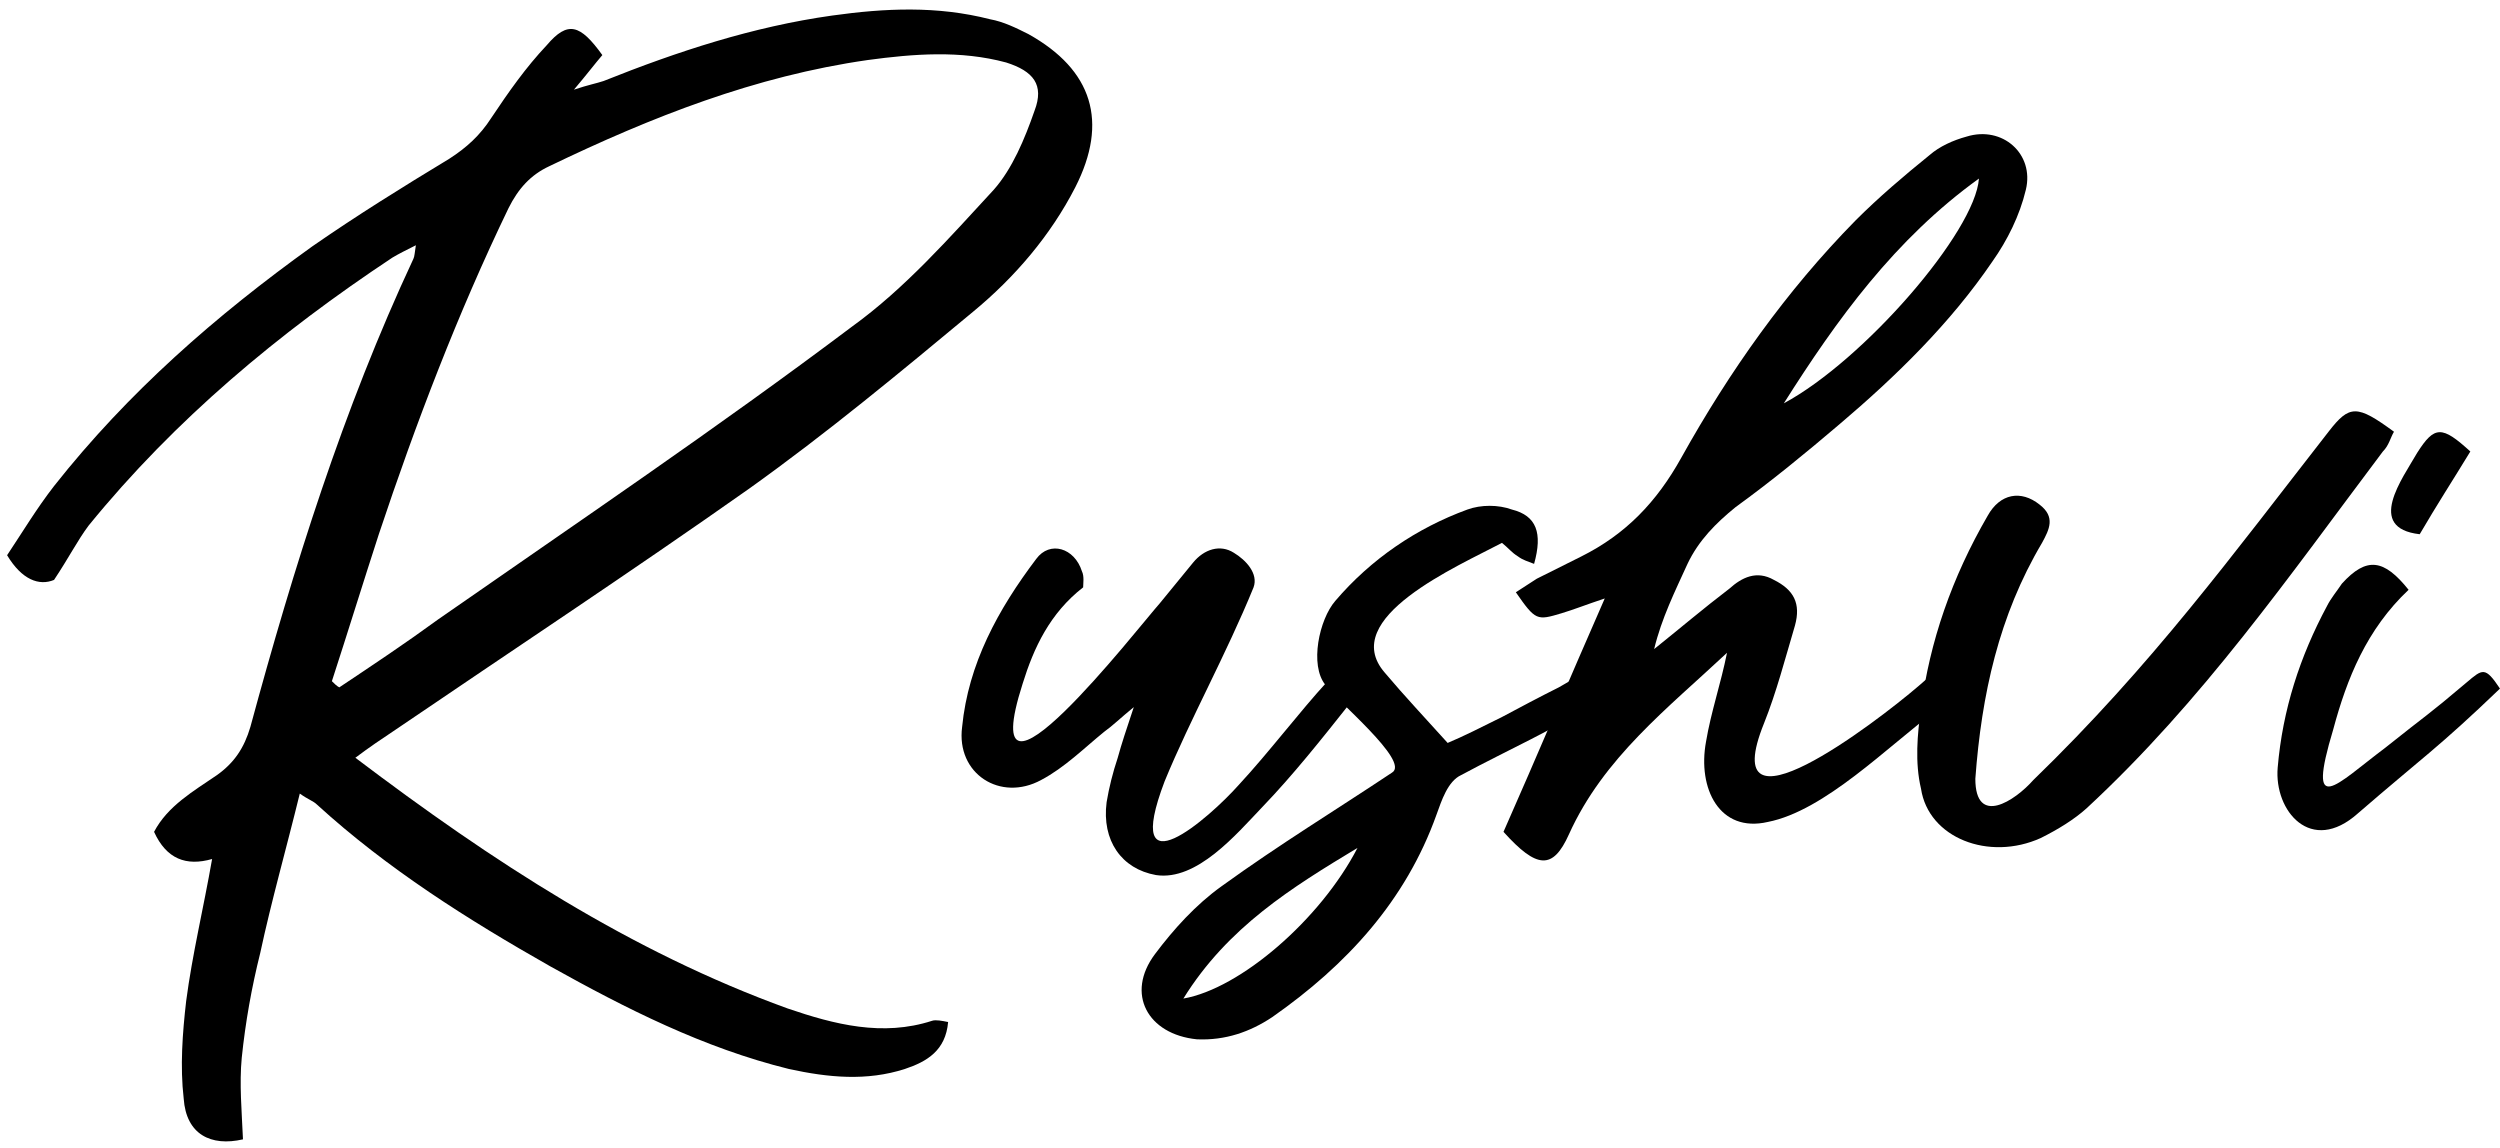 <svg width="257" height="118" viewBox="0 0 257 118" fill="none" xmlns="http://www.w3.org/2000/svg">
<path d="M36.531 77.897C50.622 88.561 64.841 97.828 80.963 103.668C85.787 105.318 90.739 106.588 95.817 104.937C96.197 104.81 96.832 104.937 97.467 105.064C97.213 107.984 95.309 109.127 93.024 109.889C89.088 111.158 85.153 110.777 81.09 109.889C72.331 107.73 64.333 103.668 56.589 99.352C48.083 94.528 39.831 89.323 32.595 82.721C32.214 82.34 31.706 82.213 30.818 81.579C29.421 87.291 27.898 92.623 26.755 97.955C25.867 101.51 25.232 105.064 24.851 108.746C24.597 111.412 24.851 114.205 24.978 117.125C21.677 117.886 19.138 116.617 18.884 112.935C18.504 109.635 18.758 106.207 19.138 102.906C19.773 98.082 20.916 93.385 21.804 88.307C19.138 89.069 17.107 88.307 15.838 85.514C17.234 82.848 19.9 81.325 22.312 79.674C24.089 78.405 25.105 76.881 25.74 74.723C30.183 58.346 35.261 42.097 42.497 26.609C42.624 26.355 42.624 25.974 42.751 25.212C41.736 25.72 40.974 26.101 40.339 26.482C28.66 34.226 17.996 43.112 9.109 54.03C7.967 55.554 7.078 57.331 5.555 59.616C4.031 60.251 2.254 59.616 0.73 57.077C2.254 54.792 3.777 52.253 5.555 49.968C13.172 40.319 22.185 32.449 32.087 25.339C36.657 22.166 41.355 19.246 46.179 16.326C47.956 15.183 49.353 13.914 50.495 12.136C52.273 9.471 54.05 6.931 56.208 4.646C58.366 2.107 59.636 2.488 61.921 5.662C61.159 6.551 60.397 7.566 59.001 9.217C60.524 8.709 61.286 8.582 62.048 8.328C69.665 5.281 77.409 2.742 85.534 1.6C90.992 0.838 96.324 0.584 101.783 1.98C103.18 2.234 104.449 2.869 105.719 3.504C112.32 7.185 113.97 12.517 110.543 19.246C108.004 24.197 104.322 28.513 100.006 32.068C92.516 38.288 85.026 44.509 77.028 50.222C64.968 58.727 52.653 66.852 40.339 75.231C39.197 75.993 38.054 76.754 36.531 77.897ZM34.118 70.026C34.372 70.28 34.626 70.534 34.88 70.661C38.308 68.376 41.736 66.091 45.036 63.678C59.255 53.776 73.727 44.001 87.565 33.591C93.024 29.656 97.594 24.451 102.164 19.5C104.068 17.341 105.338 14.295 106.353 11.375C107.369 8.709 106.227 7.312 103.434 6.424C98.736 5.154 93.912 5.535 89.215 6.17C77.663 7.82 66.999 12.009 56.462 17.088C54.558 17.976 53.288 19.373 52.273 21.404C47.068 32.195 42.751 43.493 38.943 54.919C37.292 59.997 35.769 64.948 34.118 70.026Z" fill="black"/>
<path d="M138.77 72.311C135.85 75.993 132.93 79.674 129.756 82.975C127.09 85.768 123.028 90.592 118.838 89.957C115.284 89.323 113.252 86.403 113.76 82.467C114.014 80.944 114.395 79.42 114.903 77.897C115.284 76.501 115.791 74.977 116.553 72.692C115.157 73.835 114.395 74.596 113.506 75.231C111.475 76.881 109.444 78.912 107.032 80.182C102.842 82.467 98.272 79.547 98.907 74.723C99.542 68.249 102.589 62.663 106.524 57.458C107.92 55.554 110.46 56.315 111.221 58.727C111.475 59.235 111.348 59.997 111.348 60.378C107.92 63.044 106.27 66.598 105.128 70.28C99.923 86.53 117.061 64.44 119.219 62.028C120.362 60.632 121.504 59.235 122.647 57.839C123.789 56.442 125.44 55.934 126.836 56.823C128.106 57.585 129.375 58.981 128.867 60.378C126.074 67.233 122.393 73.835 119.727 80.309C115.284 91.989 124.297 84.118 127.344 80.69C130.518 77.262 133.565 73.2 136.484 70.026C138.389 68.122 138.643 68.883 139.15 69.264C139.785 69.772 140.293 70.28 138.77 72.311Z" fill="black"/>
<path d="M157.705 57.966C157.07 57.712 156.562 57.585 156.055 57.204C155.42 56.823 155.039 56.315 154.404 55.807C149.834 58.22 137.52 63.551 142.344 69.137C144.375 71.549 146.533 73.835 148.818 76.374C150.342 75.739 152.373 74.723 154.404 73.708C156.309 72.692 158.213 71.676 160.244 70.661C162.783 69.264 162.275 68.883 164.56 71.93C159.609 75.104 155.166 77.008 150.215 79.674C148.818 80.309 148.184 82.34 147.676 83.737C144.502 92.623 138.409 99.225 130.791 104.557C128.506 106.08 125.967 106.969 123.047 106.842C117.969 106.334 115.684 102.145 118.731 98.082C120.635 95.543 122.921 93.004 125.586 91.1C131.553 86.784 137.393 83.229 143.106 79.42C145.01 78.278 137.266 71.93 136.25 70.407C134.6 68.376 135.616 63.678 137.266 61.774C140.948 57.458 145.645 54.284 150.85 52.38C152.246 51.872 154.023 51.872 155.42 52.38C157.959 53.015 158.594 54.792 157.705 57.966ZM139.551 87.164C132.823 91.227 126.221 95.289 121.651 102.652C127.491 101.637 135.743 94.528 139.551 87.164Z" fill="black"/>
<path d="M201.658 71.042C200.642 71.803 199.753 72.438 198.992 73.073C194.041 76.754 187.566 83.356 181.726 84.498C176.775 85.641 174.49 81.071 175.379 76.247C175.887 73.2 176.902 70.28 177.537 67.106C171.443 72.819 164.842 77.897 161.287 85.768C159.637 89.45 157.987 89.323 154.559 85.514C157.987 77.77 161.287 69.899 164.969 61.52C163.065 62.155 161.795 62.663 160.526 63.044C157.987 63.805 157.86 63.805 155.829 60.886C156.59 60.378 157.225 59.997 157.987 59.489C159.51 58.727 161.034 57.966 162.557 57.204C167.127 54.919 170.301 51.618 172.84 47.048C177.791 38.161 183.631 29.91 190.74 22.673C193.152 20.261 195.691 18.103 198.357 15.945C199.373 15.056 200.769 14.422 202.166 14.041C205.847 12.898 209.148 15.818 208.259 19.5C207.624 22.166 206.355 24.705 204.831 26.863C200.515 33.21 194.929 38.669 189.09 43.62C185.662 46.54 182.107 49.46 178.426 52.126C176.395 53.776 174.617 55.554 173.475 57.966C172.205 60.759 170.809 63.551 170.047 66.725C172.586 64.694 175.125 62.536 177.791 60.505C179.061 59.362 180.584 58.6 182.361 59.616C184.392 60.632 185.154 62.028 184.519 64.313C183.504 67.741 182.615 71.169 181.346 74.342C176.268 86.91 192.771 74.342 197.214 70.534C199.119 68.883 200.007 67.868 201.658 71.042ZM183.377 41.462C191.629 37.019 203.054 23.816 203.435 18.357C194.802 24.578 188.836 32.829 183.377 41.462Z" fill="black"/>
<path d="M246.101 44.382C245.721 45.017 245.594 45.778 244.959 46.413C235.311 59.235 226.424 72.057 214.491 83.102C213.221 84.245 211.571 85.26 209.793 86.149C204.462 88.561 198.241 86.149 197.479 81.071C196.845 78.405 197.098 75.485 197.479 72.819C198.368 65.964 200.653 59.362 204.335 53.015C205.604 50.73 207.762 50.349 209.667 51.872C211.317 53.142 210.682 54.411 209.92 55.807C205.477 63.298 203.7 71.422 203.065 80.055C203.065 85.006 207.128 82.34 209.032 80.182C221.219 68.376 229.471 57.077 239.373 44.382C241.531 41.589 242.293 41.589 246.101 44.382Z" fill="black"/>
<path d="M245.191 76.881C249.634 73.327 249.38 73.708 253.57 70.153C255.22 68.757 255.474 68.503 256.997 70.788C250.65 76.881 248.999 77.897 242.398 83.61C237.574 87.926 233.765 83.356 234.146 78.912C234.654 72.946 236.431 67.487 239.224 62.282C239.605 61.52 240.24 60.759 240.748 59.997C243.287 57.204 245.064 57.458 247.603 60.632C243.287 64.694 241.255 69.772 239.859 74.977C237.066 84.245 240.113 80.69 245.191 76.881ZM253.951 46.413C252.173 49.333 250.523 51.872 248.746 54.919C243.16 54.284 246.968 49.206 248.492 46.54C250.269 43.747 251.031 43.747 253.951 46.413Z" fill="black"/>
</svg>
